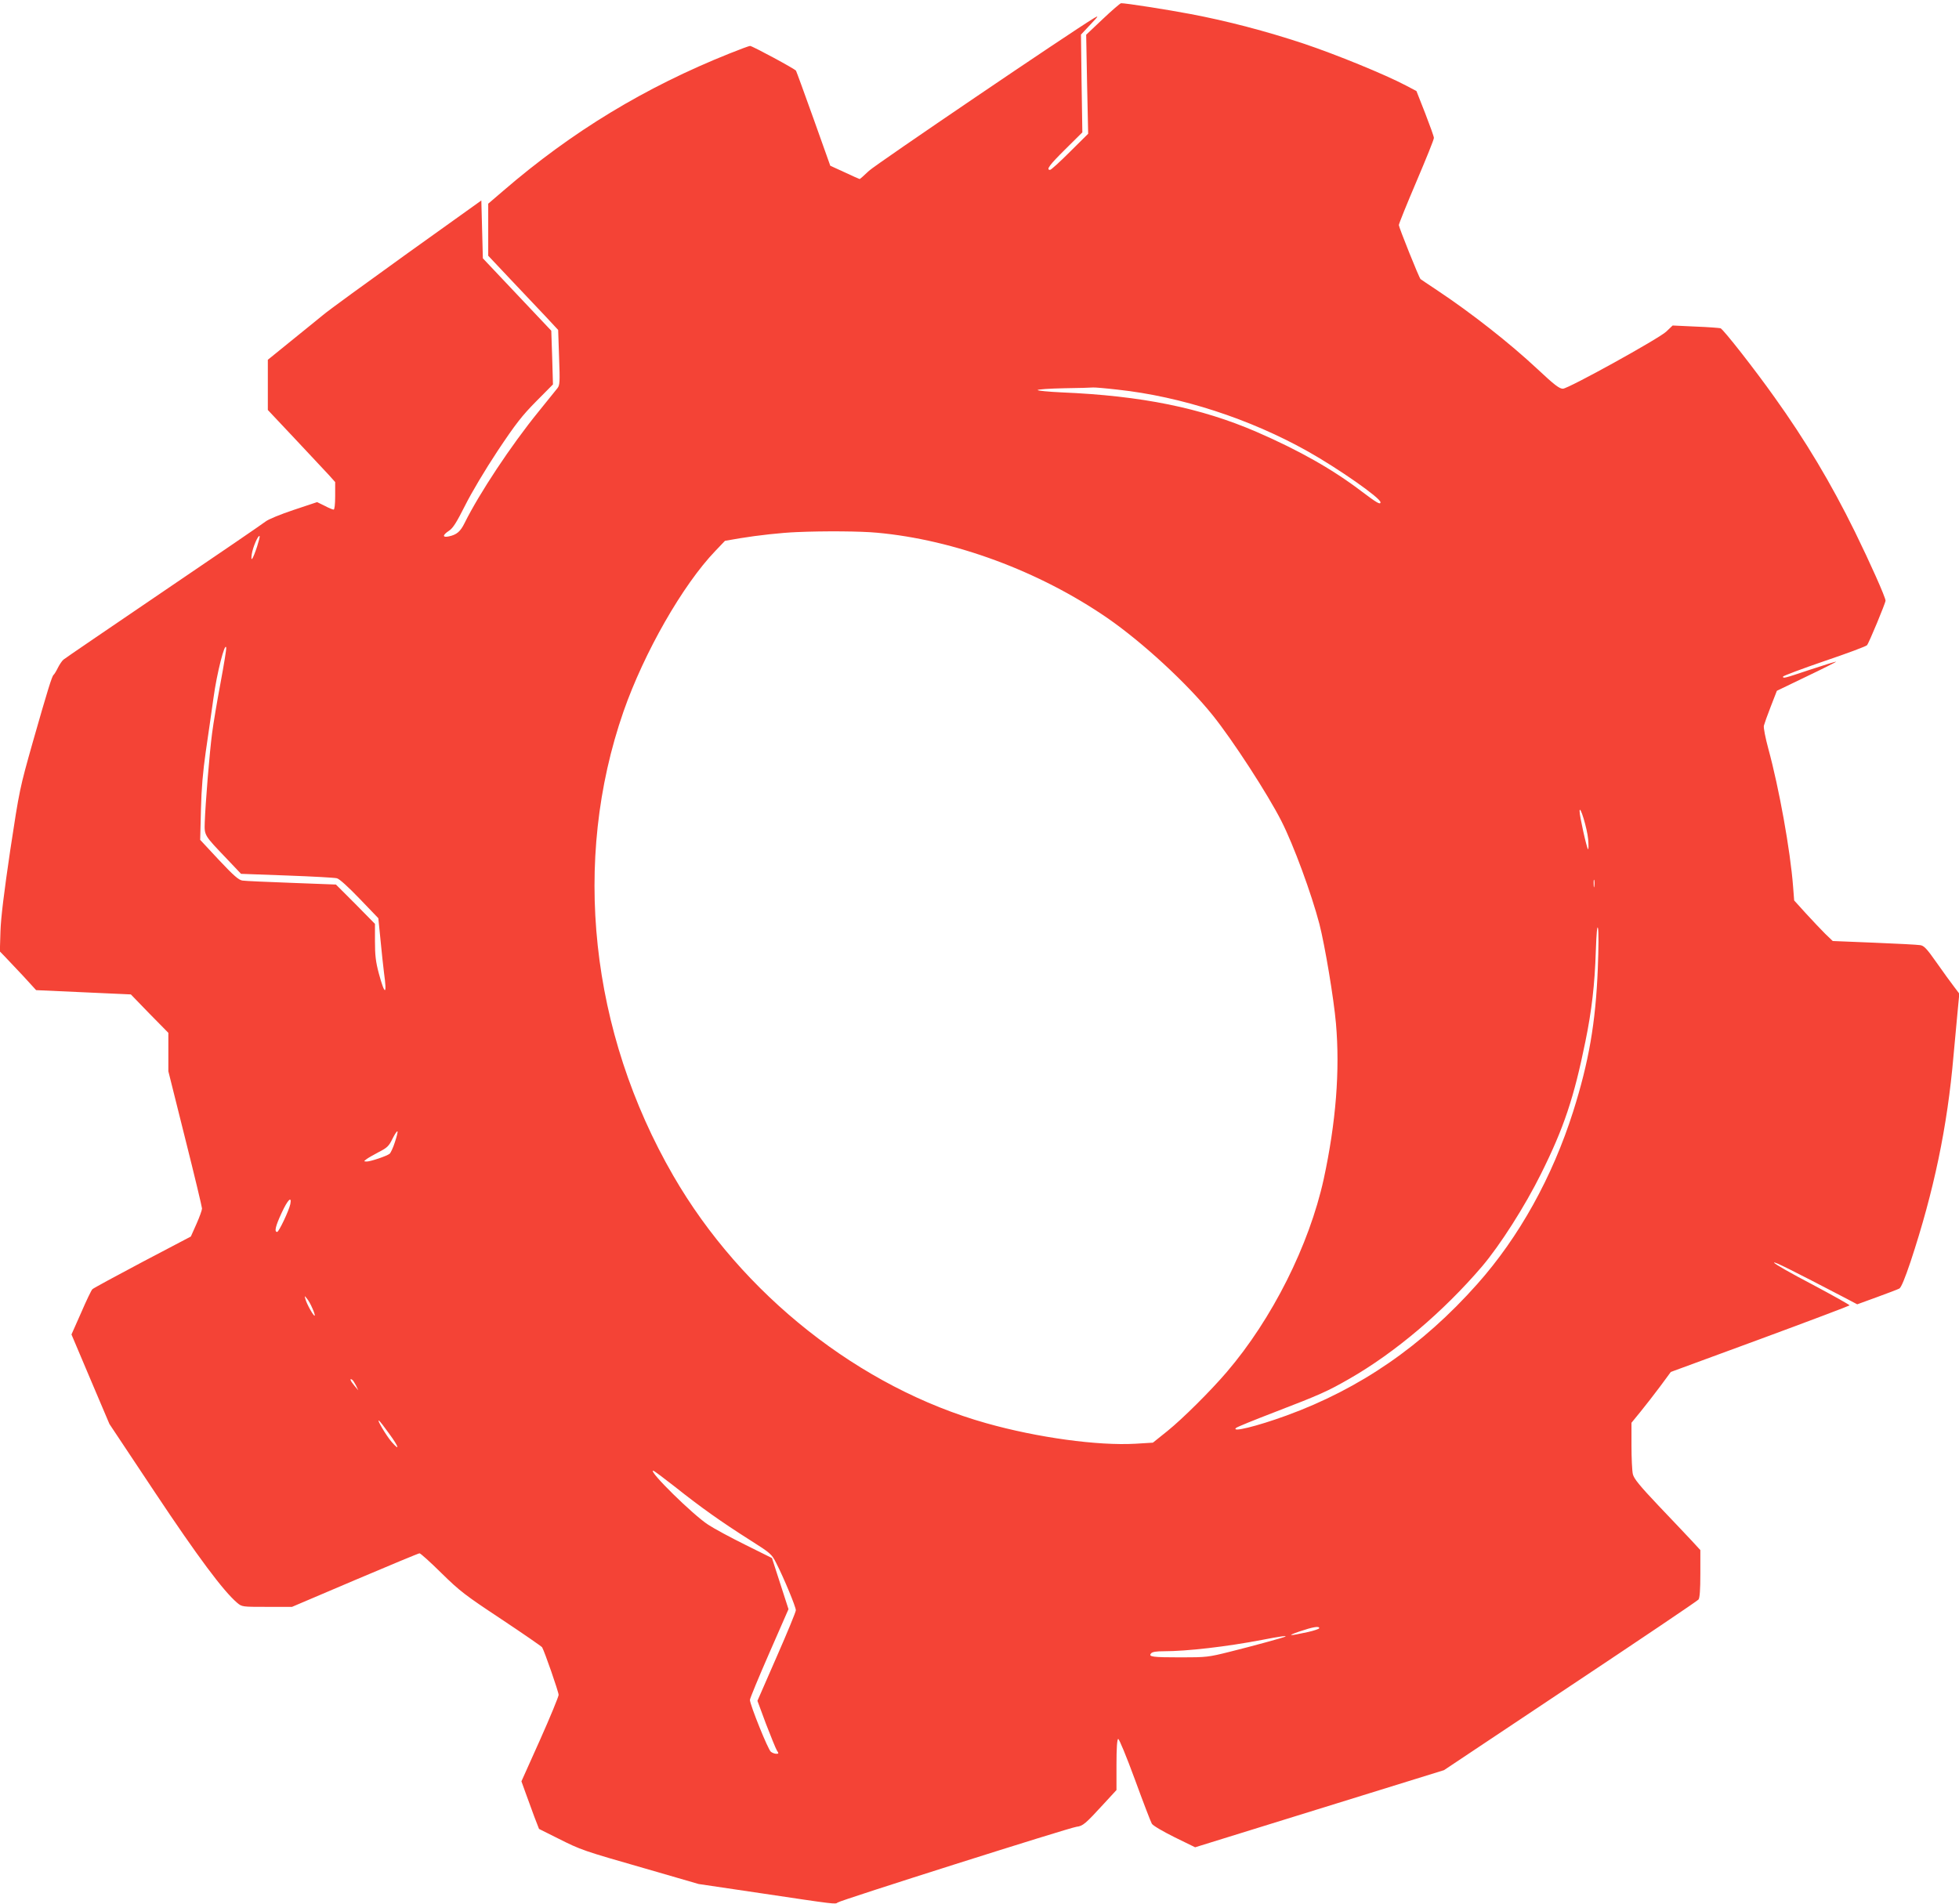 <?xml version="1.0" standalone="no"?>
<!DOCTYPE svg PUBLIC "-//W3C//DTD SVG 20010904//EN"
 "http://www.w3.org/TR/2001/REC-SVG-20010904/DTD/svg10.dtd">
<svg version="1.0" xmlns="http://www.w3.org/2000/svg"
 width="1280pt" height="1244pt" viewBox="0 0 1280 1244"
 preserveAspectRatio="xMidYMid meet">
<g transform="translate(0,1244) scale(0.1,-0.1)"
fill="#f44336" stroke="none">
<path d="M7206 12316 l-109 -103 6 -324 7 -323 -119 -118 c-65 -65 -123 -118
-130 -118 -28 0 -3 33 100 135 l111 110 -5 320 -4 319 61 65 c54 57 57 62 25
43 -159 -96 -1426 -956 -1471 -998 -31 -30 -59 -54 -61 -54 -2 0 -47 20 -98
44 l-94 43 -109 306 c-60 168 -112 310 -115 315 -7 12 -286 162 -300 162 -6 0
-66 -22 -133 -49 -553 -221 -1030 -510 -1480 -898 l-98 -84 0 -170 0 -170 148
-157 c82 -86 184 -195 229 -242 l80 -86 6 -179 c6 -161 5 -182 -11 -202 -9
-12 -66 -81 -125 -155 -178 -219 -384 -530 -481 -725 -28 -57 -52 -77 -103
-88 -43 -9 -43 8 1 37 26 17 49 54 105 165 42 84 130 232 212 356 118 177 160
231 252 324 l110 111 -5 175 -6 176 -223 236 -224 237 -5 189 -5 189 -485
-347 c-267 -192 -515 -372 -550 -402 -36 -29 -131 -107 -212 -172 l-148 -120
0 -164 0 -164 177 -188 c98 -104 197 -210 221 -236 l42 -47 0 -90 c0 -55 -4
-90 -10 -90 -6 0 -33 11 -59 25 l-49 24 -153 -51 c-87 -29 -167 -62 -184 -76
-16 -13 -317 -219 -667 -456 -350 -238 -644 -438 -653 -446 -9 -7 -26 -32 -37
-54 -11 -23 -24 -43 -28 -46 -10 -7 -38 -96 -136 -440 -85 -301 -87 -310 -147
-705 -41 -278 -61 -440 -64 -531 l-4 -131 33 -34 c18 -19 72 -76 119 -126 l85
-93 309 -14 310 -14 122 -126 123 -125 0 -126 0 -125 110 -440 c61 -242 110
-448 110 -457 0 -10 -16 -55 -36 -100 l-37 -83 -316 -166 c-174 -92 -321 -172
-327 -178 -7 -6 -40 -75 -74 -154 l-63 -142 124 -293 124 -292 296 -445 c282
-424 448 -646 538 -723 32 -27 33 -27 196 -27 l163 0 411 175 c226 96 416 175
422 175 7 0 71 -58 143 -129 120 -118 154 -144 391 -301 143 -95 263 -178 267
-184 16 -27 108 -292 108 -311 0 -11 -54 -143 -121 -293 l-122 -272 27 -75
c15 -41 41 -111 57 -156 l31 -80 122 -61 c153 -77 161 -80 576 -199 l345 -100
405 -60 c495 -74 488 -73 503 -61 18 15 1517 490 1561 495 42 5 58 19 179 151
l82 89 0 165 c0 109 4 166 11 169 6 2 53 -112 109 -264 54 -148 104 -278 111
-290 8 -13 72 -50 148 -88 l135 -66 813 252 813 252 825 550 c454 302 831 556
838 565 8 11 12 62 12 170 l0 153 -57 62 c-32 34 -129 137 -217 229 -124 131
-160 176 -167 205 -5 21 -9 105 -9 187 l0 149 58 71 c32 39 90 114 129 166
l70 95 582 214 c320 118 584 218 586 221 2 3 -107 64 -242 136 -136 71 -249
135 -251 143 -4 11 103 -42 473 -235 l70 -37 129 47 c71 26 137 51 146 56 12
6 37 67 74 177 152 460 240 880 280 1343 9 96 21 227 27 291 l11 116 -34 45
c-19 24 -70 95 -113 156 -66 94 -84 113 -109 116 -17 3 -152 10 -301 16 l-270
11 -49 47 c-26 26 -83 86 -126 133 l-77 85 -7 90 c-18 237 -92 646 -162 902
-19 70 -32 137 -29 150 3 12 23 69 45 125 l40 103 195 94 c107 51 194 95 192
96 -2 2 -77 -21 -167 -51 -174 -58 -180 -60 -180 -46 0 4 121 50 270 101 148
50 274 97 279 104 13 15 121 276 121 291 0 22 -102 250 -200 450 -157 319
-324 598 -526 880 -129 182 -333 442 -352 450 -7 2 -80 8 -163 11 l-150 7 -42
-40 c-47 -45 -640 -373 -675 -373 -23 0 -54 23 -167 129 -182 170 -432 366
-650 511 -60 40 -111 74 -113 76 -9 6 -142 339 -142 353 0 9 52 137 115 285
63 148 115 276 114 285 0 9 -26 81 -57 161 l-57 145 -70 37 c-135 71 -452 201
-670 274 -242 80 -495 147 -740 193 -141 27 -422 71 -450 70 -5 0 -59 -46
-119 -103z m96 -2422 c416 -45 865 -191 1244 -404 199 -112 474 -304 474 -332
0 -18 -24 -4 -122 70 -189 144 -407 268 -688 390 -364 157 -750 236 -1274 258
-86 4 -156 11 -156 15 0 5 78 10 173 12 94 1 180 4 189 5 10 1 82 -5 160 -14z
m-1572 -935 c506 -46 1060 -251 1505 -557 230 -159 521 -427 688 -635 132
-164 360 -516 449 -691 81 -159 197 -476 249 -674 36 -141 94 -487 108 -649
27 -308 0 -648 -80 -1018 -95 -432 -337 -914 -633 -1260 -105 -123 -288 -305
-387 -385 l-96 -77 -114 -7 c-246 -14 -641 40 -974 134 -826 232 -1597 841
-2045 1616 -545 942 -665 2061 -326 3035 135 386 387 827 600 1049 l63 66 99
17 c115 19 269 36 369 40 180 8 421 6 525 -4z m-4050 -90 c-29 -87 -43 -106
-35 -51 6 44 42 128 51 119 3 -3 -5 -33 -16 -68z m-239 -891 c-22 -117 -47
-265 -55 -328 -17 -127 -44 -463 -48 -581 -3 -89 -6 -84 144 -241 l93 -98 300
-11 c165 -6 312 -14 326 -18 16 -3 76 -58 149 -134 l122 -127 14 -140 c7 -77
18 -174 23 -216 21 -150 6 -152 -34 -4 -20 75 -25 118 -25 209 l0 114 -127
129 -128 128 -290 11 c-159 6 -304 12 -321 15 -25 4 -57 32 -154 135 l-122
131 5 197 c3 137 13 250 31 376 15 99 37 259 51 355 22 162 75 369 83 328 2
-9 -15 -112 -37 -230z m8936 -1023 c3 -38 3 -67 -1 -64 -9 9 -56 219 -55 249
1 47 50 -114 56 -185z m40 -307 c-2 -13 -4 -5 -4 17 -1 22 1 32 4 23 2 -10 2
-28 0 -40z m23 -537 c-14 -355 -59 -611 -161 -934 -136 -429 -353 -820 -627
-1128 -358 -403 -766 -684 -1247 -859 -195 -71 -361 -111 -329 -81 5 6 119 52
254 104 294 113 345 136 486 217 299 171 615 439 868 735 117 138 280 393 385
605 149 299 215 496 290 865 41 200 61 372 68 590 4 118 9 170 14 151 5 -17 4
-136 -1 -265z m-7860 -1135 c-11 -35 -27 -69 -34 -75 -18 -15 -125 -51 -150
-51 -20 1 -20 1 -2 15 10 8 47 29 81 47 55 28 66 39 89 86 15 30 29 52 33 49
3 -3 -5 -35 -17 -71z m-683 -404 c-9 -43 -75 -182 -86 -182 -20 0 -11 38 29
124 39 85 68 115 57 58z m144 -681 c11 -24 18 -46 15 -48 -6 -6 -52 76 -60
107 -7 24 -7 25 9 5 10 -11 26 -40 36 -64z m285 -504 l15 -32 -25 30 c-26 30
-34 51 -16 40 6 -3 17 -21 26 -38z m218 -317 c63 -86 71 -117 14 -51 -35 41
-99 149 -82 138 6 -3 36 -42 68 -87z m1867 -346 c167 -133 304 -230 487 -346
139 -88 144 -93 174 -152 51 -100 128 -286 128 -308 0 -11 -57 -149 -126 -306
l-125 -286 56 -151 c32 -82 63 -160 71 -173 13 -20 13 -22 -4 -22 -10 0 -26 6
-35 13 -18 12 -137 308 -137 339 0 10 57 147 126 305 l126 288 -54 167 -54
167 -173 86 c-95 47 -205 106 -244 132 -98 63 -393 353 -359 353 5 0 69 -48
143 -106z m4209 -923 c0 -5 -33 -16 -72 -25 -128 -28 -145 -27 -58 3 89 30
130 37 130 22z m-221 -55 c-6 -5 -209 -61 -366 -100 -136 -34 -150 -36 -317
-36 -187 0 -214 4 -195 26 8 10 34 14 83 14 152 0 411 30 641 74 119 23 162
29 154 22z"/>
</g>
</svg>

